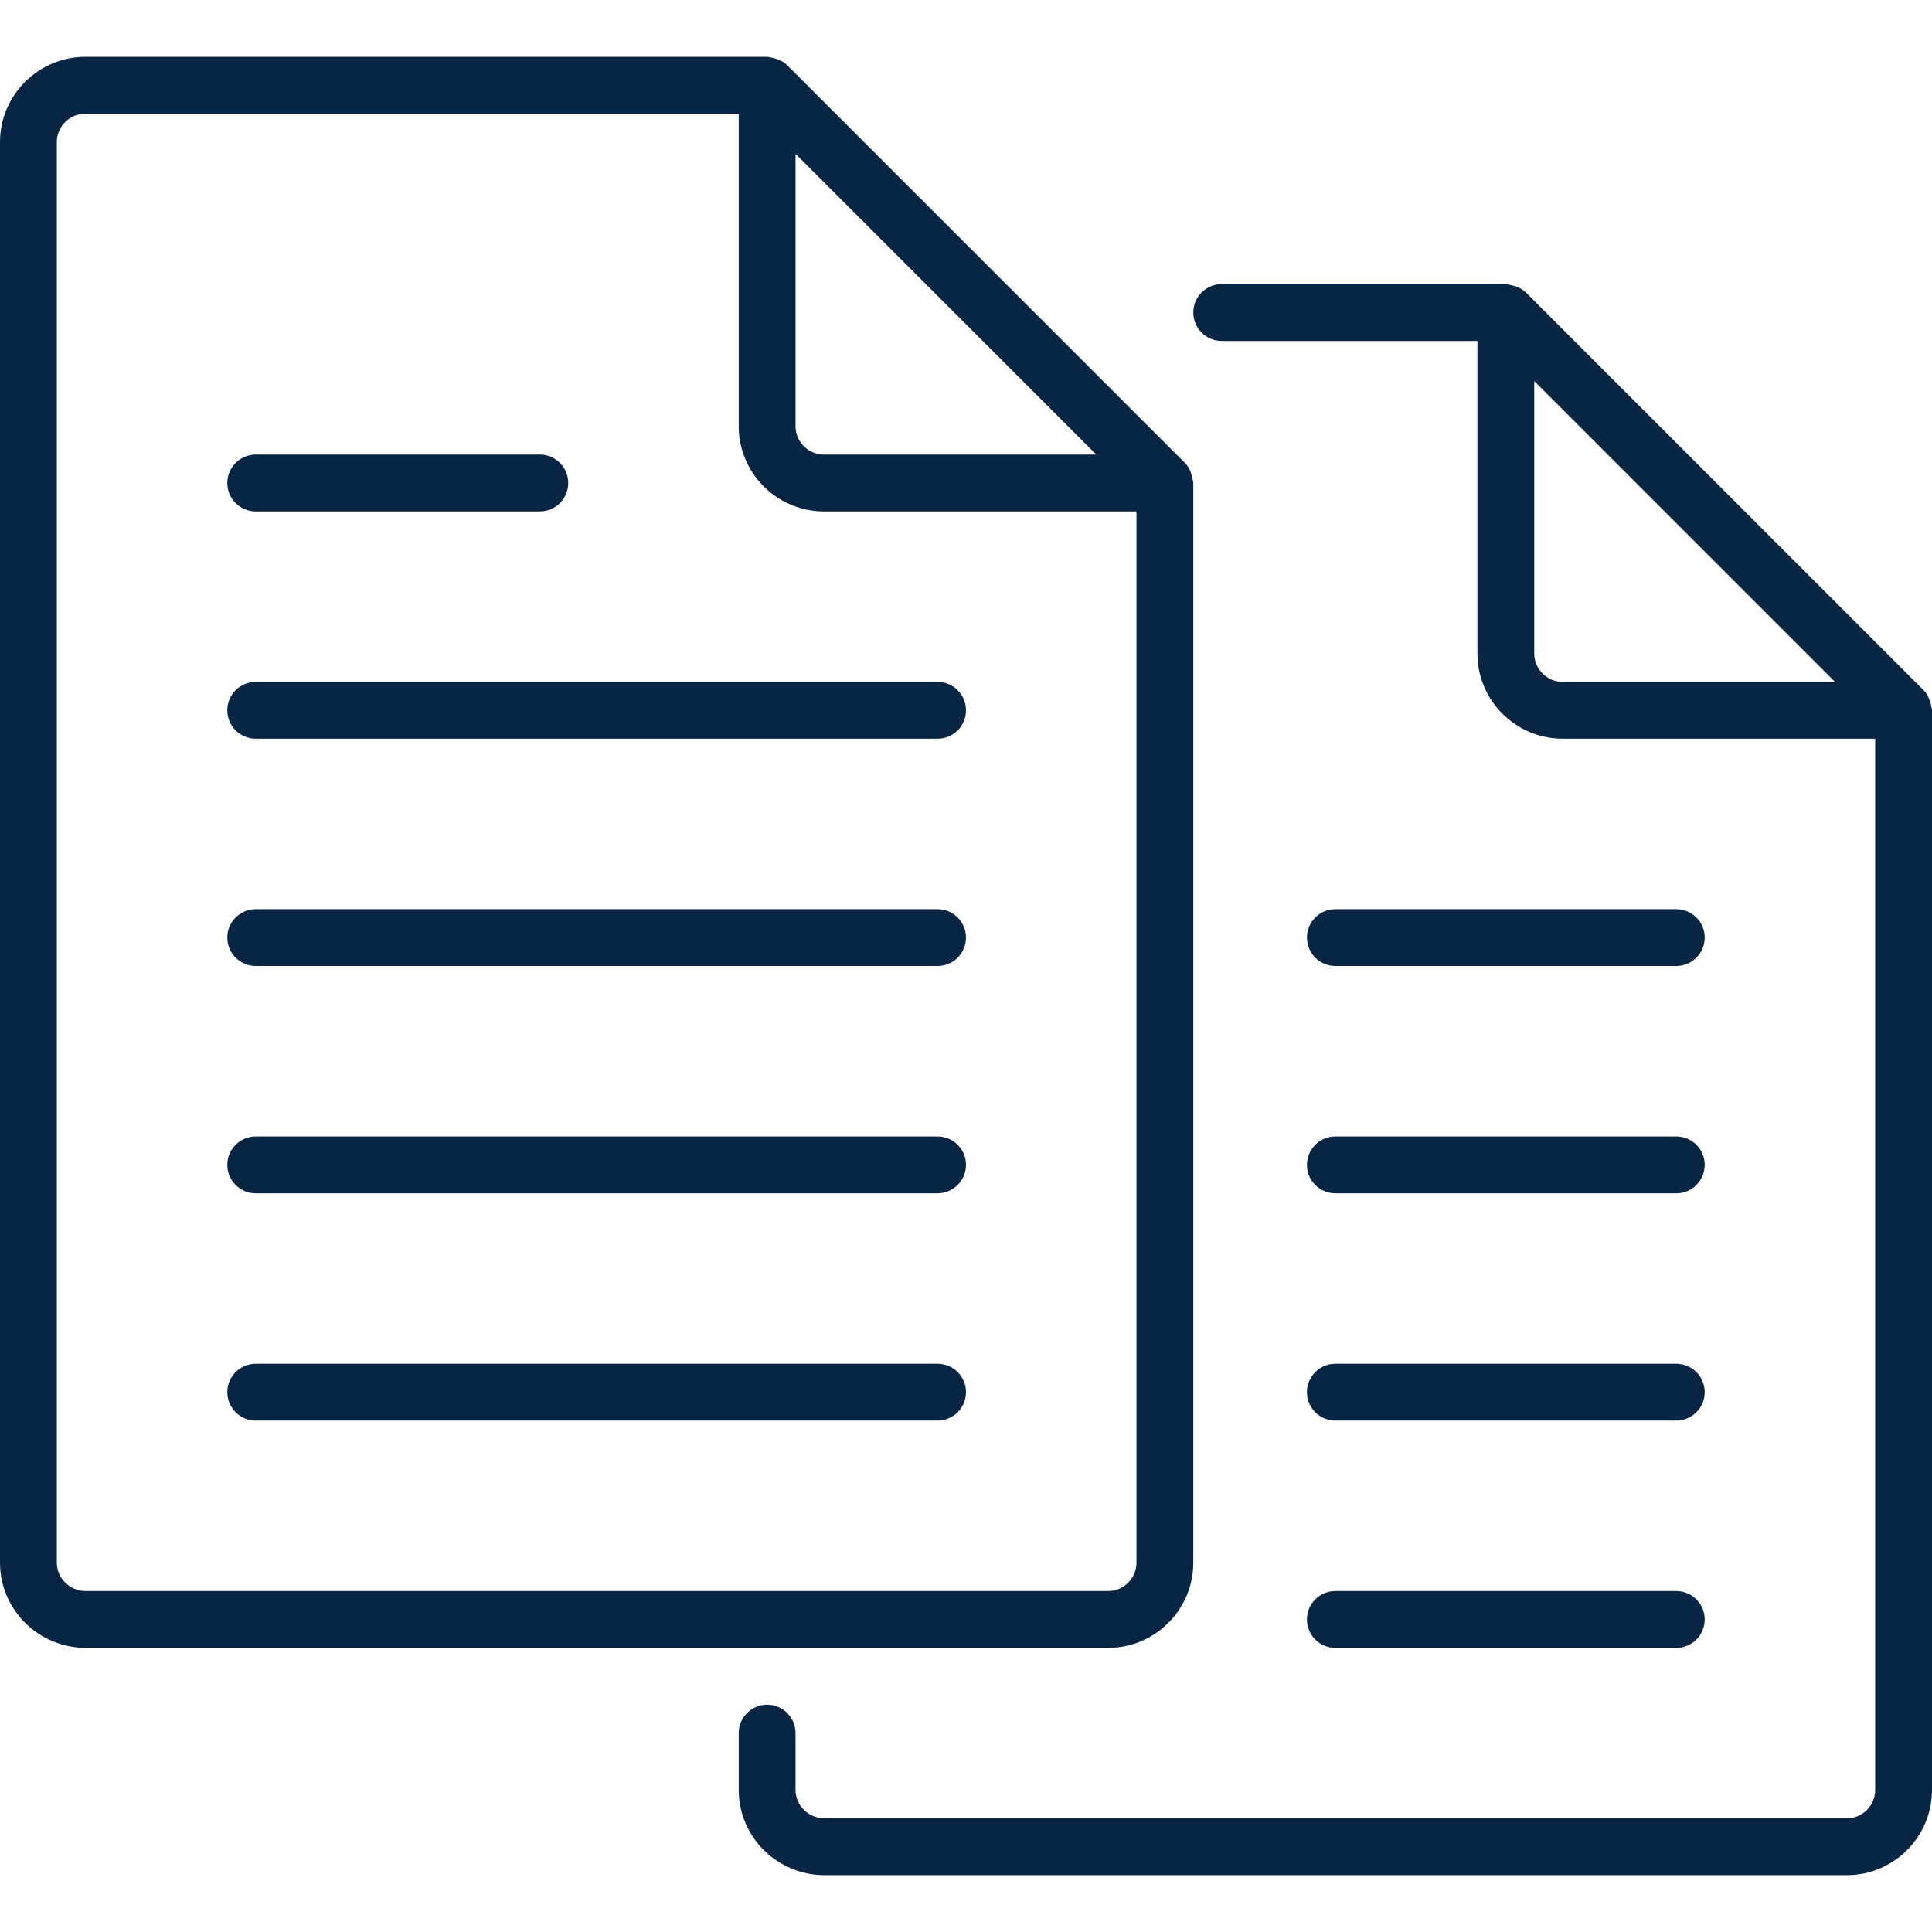 <?xml version="1.0" encoding="UTF-8"?>
<svg xmlns="http://www.w3.org/2000/svg" width="100" height="100" viewBox="0 0 100 100" fill="none">
  <path d="M4.447 85.294H57.353C59.785 85.294 61.765 83.315 61.765 80.882V25C61.765 24.932 61.735 24.873 61.727 24.809C61.718 24.744 61.706 24.688 61.688 24.627C61.621 24.373 61.512 24.138 61.329 23.959L40.744 3.374C40.565 3.194 40.329 3.085 40.077 3.015C40.015 2.997 39.959 2.985 39.894 2.976C39.832 2.971 39.773 2.941 39.706 2.941H4.429C1.988 2.941 0 4.921 0 7.353V80.882C0 83.315 1.994 85.294 4.447 85.294ZM41.176 7.962L56.744 23.529H42.647C41.838 23.529 41.176 22.871 41.176 22.059V7.962ZM2.941 7.353C2.941 6.541 3.609 5.882 4.429 5.882H38.235V22.059C38.235 24.491 40.215 26.471 42.647 26.471H58.824V80.882C58.824 81.694 58.162 82.353 57.353 82.353H4.447C3.615 82.353 2.941 81.694 2.941 80.882V7.353Z" fill="#092544"></path>
  <path d="M13.235 38.235H48.529C49.341 38.235 50 37.577 50 36.765C50 35.953 49.341 35.294 48.529 35.294H13.235C12.424 35.294 11.765 35.953 11.765 36.765C11.765 37.577 12.424 38.235 13.235 38.235Z" fill="#092544"></path>
  <path d="M13.235 50H48.529C49.341 50 50 49.341 50 48.529C50 47.718 49.341 47.059 48.529 47.059H13.235C12.424 47.059 11.765 47.718 11.765 48.529C11.765 49.341 12.424 50 13.235 50Z" fill="#092544"></path>
  <path d="M13.235 26.471H27.941C28.753 26.471 29.412 25.812 29.412 25C29.412 24.188 28.753 23.529 27.941 23.529H13.235C12.424 23.529 11.765 24.188 11.765 25C11.765 25.812 12.424 26.471 13.235 26.471Z" fill="#092544"></path>
  <path d="M13.235 61.765H48.529C49.341 61.765 50 61.106 50 60.294C50 59.482 49.341 58.824 48.529 58.824H13.235C12.424 58.824 11.765 59.482 11.765 60.294C11.765 61.106 12.424 61.765 13.235 61.765Z" fill="#092544"></path>
  <path d="M13.235 73.529H48.529C49.341 73.529 50 72.871 50 72.059C50 71.247 49.341 70.588 48.529 70.588H13.235C12.424 70.588 11.765 71.247 11.765 72.059C11.765 72.871 12.424 73.529 13.235 73.529Z" fill="#092544"></path>
  <path d="M63.235 17.647H76.471V33.824C76.471 36.256 78.45 38.235 80.882 38.235H97.059V92.647C97.059 93.459 96.397 94.118 95.588 94.118H42.682C41.85 94.118 41.176 93.459 41.176 92.647V89.706C41.176 88.894 40.518 88.235 39.706 88.235C38.894 88.235 38.235 88.894 38.235 89.706V92.647C38.235 95.079 40.23 97.059 42.682 97.059H95.588C98.021 97.059 100 95.079 100 92.647V36.765C100 36.697 99.971 36.638 99.962 36.574C99.953 36.509 99.941 36.453 99.924 36.391C99.856 36.138 99.747 35.903 99.565 35.724L78.98 15.138C78.8 14.956 78.562 14.847 78.309 14.779C78.247 14.762 78.194 14.753 78.129 14.744C78.068 14.735 78.009 14.706 77.941 14.706H63.235C62.424 14.706 61.765 15.365 61.765 16.176C61.765 16.988 62.424 17.647 63.235 17.647ZM80.882 35.294C80.074 35.294 79.412 34.635 79.412 33.824V19.726L94.98 35.294H80.882Z" fill="#092544"></path>
  <path d="M69.118 50H86.765C87.576 50 88.235 49.341 88.235 48.529C88.235 47.718 87.576 47.059 86.765 47.059H69.118C68.306 47.059 67.647 47.718 67.647 48.529C67.647 49.341 68.306 50 69.118 50Z" fill="#092544"></path>
  <path d="M69.118 61.765H86.765C87.576 61.765 88.235 61.106 88.235 60.294C88.235 59.482 87.576 58.824 86.765 58.824H69.118C68.306 58.824 67.647 59.482 67.647 60.294C67.647 61.106 68.306 61.765 69.118 61.765Z" fill="#092544"></path>
  <path d="M69.118 73.529H86.765C87.576 73.529 88.235 72.871 88.235 72.059C88.235 71.247 87.576 70.588 86.765 70.588H69.118C68.306 70.588 67.647 71.247 67.647 72.059C67.647 72.871 68.306 73.529 69.118 73.529Z" fill="#092544"></path>
  <path d="M69.118 85.294H86.765C87.576 85.294 88.235 84.635 88.235 83.824C88.235 83.012 87.576 82.353 86.765 82.353H69.118C68.306 82.353 67.647 83.012 67.647 83.824C67.647 84.635 68.306 85.294 69.118 85.294Z" fill="#092544"></path>
</svg>
